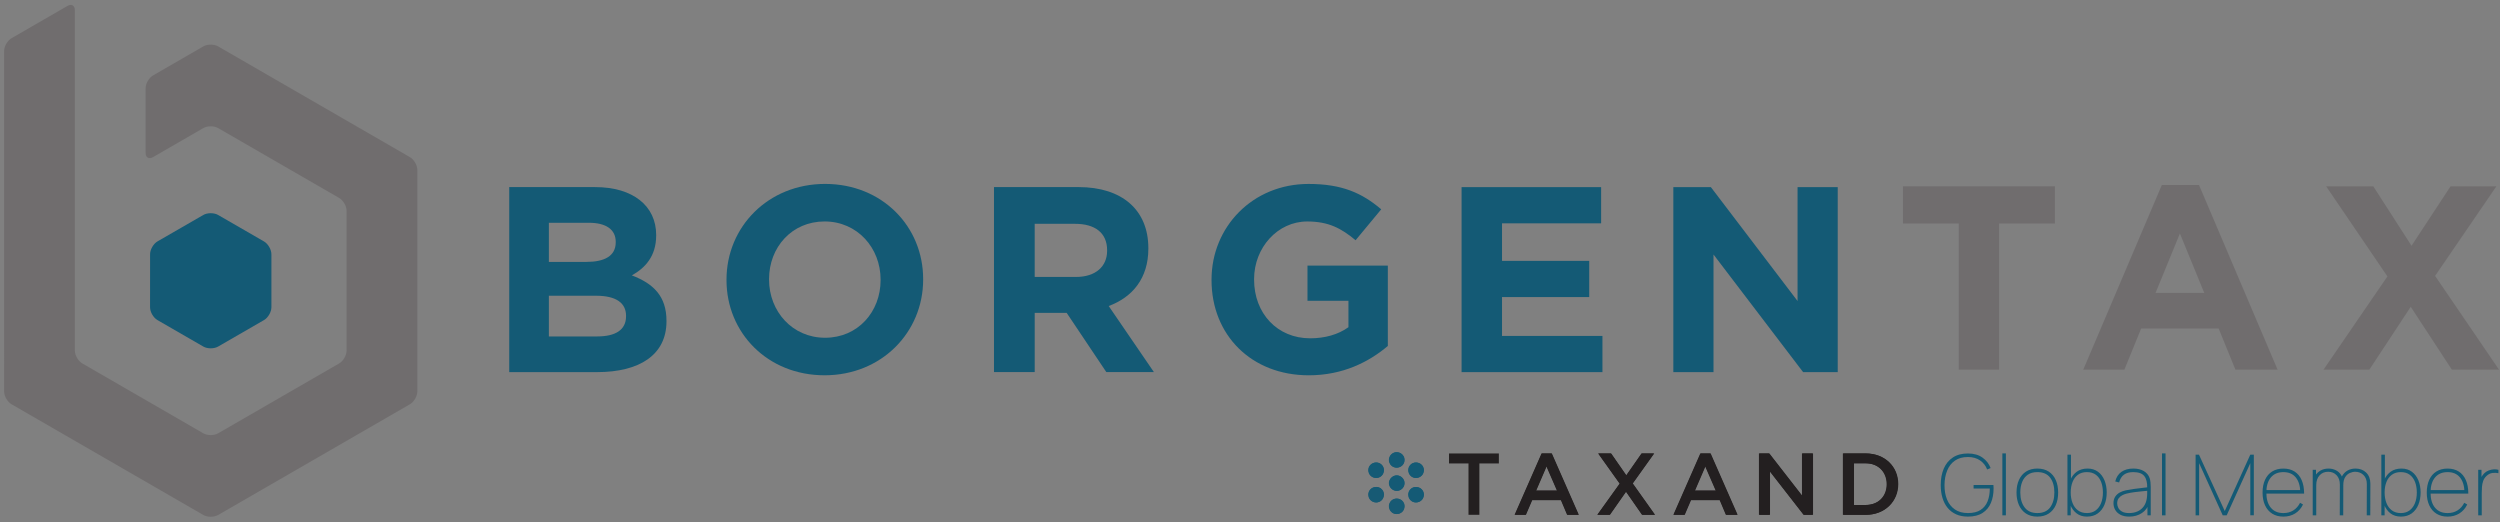 <?xml version="1.0" encoding="UTF-8" standalone="no"?>
<!-- Created with Inkscape (http://www.inkscape.org/) -->

<svg
   version="1.1"
   id="svg1"
   width="553.496"
   height="115.672"
   viewBox="0 0 553.496 115.672"
   sodipodi:docname="borgen-tax-logo-kleur-def.ai"
   xmlns:inkscape="http://www.inkscape.org/namespaces/inkscape"
   xmlns:sodipodi="http://sodipodi.sourceforge.net/DTD/sodipodi-0.dtd"
   xmlns="http://www.w3.org/2000/svg"
   xmlns:svg="http://www.w3.org/2000/svg">
  <rect x="0" y="0" width="553.496" height="115.672" fill="#808080" stroke="none"/>
  <defs
     id="defs1">
    <clipPath
       clipPathUnits="userSpaceOnUse"
       id="clipPath2">
      <path
         d="M 0,86.754 H 415.122 V 0 H 0 Z"
         transform="translate(-103.954,-34.312)"
         id="path2" />
    </clipPath>
    <clipPath
       clipPathUnits="userSpaceOnUse"
       id="clipPath4">
      <path
         d="M 0,86.754 H 415.122 V 0 H 0 Z"
         transform="translate(-146.222,-40.327)"
         id="path4" />
    </clipPath>
    <clipPath
       clipPathUnits="userSpaceOnUse"
       id="clipPath6">
      <path
         d="M 0,86.754 H 415.122 V 0 H 0 Z"
         transform="translate(-325.253,-49.64)"
         id="path6" />
    </clipPath>
    <clipPath
       clipPathUnits="userSpaceOnUse"
       id="clipPath8">
      <path
         d="M 0,86.754 H 415.122 V 0 H 0 Z"
         transform="translate(-366.015,-38.111)"
         id="path8" />
    </clipPath>
    <clipPath
       clipPathUnits="userSpaceOnUse"
       id="clipPath10">
      <path
         d="M 0,86.754 H 415.122 V 0 H 0 Z"
         transform="translate(-414.522,-55.817)"
         id="path10" />
    </clipPath>
    <clipPath
       clipPathUnits="userSpaceOnUse"
       id="clipPath12">
      <path
         d="M 0,86.754 H 415.122 V 0 H 0 Z"
         transform="translate(-183.836,-45.2)"
         id="path12" />
    </clipPath>
    <clipPath
       clipPathUnits="userSpaceOnUse"
       id="clipPath14">
      <path
         d="M 0,86.754 H 415.122 V 0 H 0 Z"
         transform="translate(-217.324,-24.435)"
         id="path14" />
    </clipPath>
    <clipPath
       clipPathUnits="userSpaceOnUse"
       id="clipPath16">
      <path
         d="M 0,86.754 H 415.122 V 0 H 0 Z"
         transform="translate(-242.692,-24.962)"
         id="path16" />
    </clipPath>
    <clipPath
       clipPathUnits="userSpaceOnUse"
       id="clipPath18">
      <path
         d="M 0,86.754 H 415.122 V 0 H 0 Z"
         transform="translate(-299.403,-24.962)"
         id="path18" />
    </clipPath>
    <clipPath
       clipPathUnits="userSpaceOnUse"
       id="clipPath20">
      <path
         d="M 0,86.754 H 415.122 V 0 H 0 Z"
         transform="translate(-326.776,-0.972)"
         id="path20" />
    </clipPath>
    <clipPath
       clipPathUnits="userSpaceOnUse"
       id="clipPath22">
      <path
         d="M 0,86.754 H 415.122 V 0 H 0 Z"
         id="path22" />
    </clipPath>
    <clipPath
       clipPathUnits="userSpaceOnUse"
       id="clipPath24">
      <path
         d="M 0,86.754 H 415.122 V 0 H 0 Z"
         transform="translate(-338.297,-1.56)"
         id="path24" />
    </clipPath>
    <clipPath
       clipPathUnits="userSpaceOnUse"
       id="clipPath26">
      <path
         d="M 0,86.754 H 415.122 V 0 H 0 Z"
         transform="translate(-346.529,-1.56)"
         id="path26" />
    </clipPath>
    <clipPath
       clipPathUnits="userSpaceOnUse"
       id="clipPath28">
      <path
         d="M 0,86.754 H 415.122 V 0 H 0 Z"
         transform="translate(-353.53,-1.56)"
         id="path28" />
    </clipPath>
    <clipPath
       clipPathUnits="userSpaceOnUse"
       id="clipPath30">
      <path
         d="M 0,86.754 H 415.122 V 0 H 0 Z"
         id="path30" />
    </clipPath>
    <clipPath
       clipPathUnits="userSpaceOnUse"
       id="clipPath32">
      <path
         d="M 0,86.754 H 415.122 V 0 H 0 Z"
         transform="translate(-364.576,-1.182)"
         id="path32" />
    </clipPath>
    <clipPath
       clipPathUnits="userSpaceOnUse"
       id="clipPath34">
      <path
         d="M 0,86.754 H 415.122 V 0 H 0 Z"
         id="path34" />
    </clipPath>
    <clipPath
       clipPathUnits="userSpaceOnUse"
       id="clipPath36">
      <path
         d="M 0,86.754 H 415.122 V 0 H 0 Z"
         transform="translate(-392.995,-1.182)"
         id="path36" />
    </clipPath>
    <clipPath
       clipPathUnits="userSpaceOnUse"
       id="clipPath38">
      <path
         d="M 0,86.754 H 415.122 V 0 H 0 Z"
         transform="translate(-398.651,-1.56)"
         id="path38" />
    </clipPath>
    <clipPath
       clipPathUnits="userSpaceOnUse"
       id="clipPath40">
      <path
         d="M 0,86.754 H 415.122 V 0 H 0 Z"
         id="path40" />
    </clipPath>
    <clipPath
       clipPathUnits="userSpaceOnUse"
       id="clipPath42">
      <path
         d="M 0,86.754 H 415.122 V 0 H 0 Z"
         transform="translate(-411.503,-1.182)"
         id="path42" />
    </clipPath>
    <clipPath
       clipPathUnits="userSpaceOnUse"
       id="clipPath44">
      <path
         d="M 0,86.754 H 415.122 V 0 H 0 Z"
         transform="translate(-243.842,-9.798)"
         id="path44" />
    </clipPath>
    <clipPath
       clipPathUnits="userSpaceOnUse"
       id="clipPath46">
      <path
         d="M 0,86.754 H 415.122 V 0 H 0 Z"
         transform="translate(-256.03,-11.457)"
         id="path46" />
    </clipPath>
    <clipPath
       clipPathUnits="userSpaceOnUse"
       id="clipPath48">
      <path
         d="M 256.03,11.457 251.554,1.27 h 1.831 l 1.046,2.442 h 4.812 l 1.032,-2.442 h 1.89 l -4.477,10.187 z m 0.8,-2.124 1.759,-4.046 h -3.504 z"
         id="path48" />
    </clipPath>
    <clipPath
       clipPathUnits="userSpaceOnUse"
       id="clipPath50">
      <path
         d="M 0,86.754 H 415.122 V 0 H 0 Z"
         transform="translate(-268.999,-6.45)"
         id="path50" />
    </clipPath>
    <clipPath
       clipPathUnits="userSpaceOnUse"
       id="clipPath52">
      <path
         d="m 272.63,11.457 -2.553,-3.653 -2.536,3.653 h -2.115 l 3.573,-5.007 -3.718,-5.18 h 2.056 l 2.697,3.856 2.683,-3.856 h 2.114 l -3.703,5.21 3.557,4.977 z"
         id="path52" />
    </clipPath>
    <clipPath
       clipPathUnits="userSpaceOnUse"
       id="clipPath54">
      <path
         d="M 0,86.754 H 415.122 V 0 H 0 Z"
         transform="translate(-282.4,-11.457)"
         id="path54" />
    </clipPath>
    <clipPath
       clipPathUnits="userSpaceOnUse"
       id="clipPath56">
      <path
         d="M 282.4,11.457 277.923,1.27 h 1.831 l 1.047,2.442 h 4.812 l 1.032,-2.442 h 1.89 l -4.477,10.187 z m 0.8,-2.124 1.759,-4.046 h -3.504 z"
         id="path56" />
    </clipPath>
    <clipPath
       clipPathUnits="userSpaceOnUse"
       id="clipPath58">
      <path
         d="M 0,86.754 H 415.122 V 0 H 0 Z"
         transform="translate(-292.141,-11.457)"
         id="path58" />
    </clipPath>
    <clipPath
       clipPathUnits="userSpaceOnUse"
       id="clipPath60">
      <path
         d="M 299.287,11.457 V 4.413 l -5.48,7.044 h -1.666 V 1.27 h 1.767 V 8.517 L 299.55,1.27 h 1.505 v 10.187 z"
         id="path60" />
    </clipPath>
    <clipPath
       clipPathUnits="userSpaceOnUse"
       id="clipPath62">
      <path
         d="M 0,86.754 H 415.122 V 0 H 0 Z"
         transform="translate(-306.083,-11.457)"
         id="path62" />
    </clipPath>
    <clipPath
       clipPathUnits="userSpaceOnUse"
       id="clipPath64">
      <path
         d="M 306.083,11.457 V 1.27 h 3.763 c 3.171,0 5.363,2.227 5.363,5.093 v 0 0.03 c 0,2.866 -2.192,5.064 -5.363,5.064 v 0 z m 1.773,-1.63 h 1.989 c 2.119,0 3.503,-1.47 3.503,-3.464 v 0 -0.029 c 0,-1.993 -1.384,-3.434 -3.503,-3.434 v 0 h -1.989 z"
         id="path64" />
    </clipPath>
    <clipPath
       clipPathUnits="userSpaceOnUse"
       id="clipPath66">
      <path
         d="M 0,86.754 H 415.122 V 0 H 0 Z"
         transform="translate(-228.55,-7.391)"
         id="path66" />
    </clipPath>
    <clipPath
       clipPathUnits="userSpaceOnUse"
       id="clipPath68">
      <path
         d="m 227.249,8.698 c 0,-0.739 0.573,-1.307 1.301,-1.307 v 0 c 0.697,0 1.268,0.568 1.268,1.307 v 0 c 0,0.688 -0.571,1.26 -1.268,1.26 v 0 c -0.728,0 -1.301,-0.572 -1.301,-1.26"
         id="path68" />
    </clipPath>
    <clipPath
       clipPathUnits="userSpaceOnUse"
       id="clipPath70">
      <path
         d="M 0,86.754 H 415.122 V 0 H 0 Z"
         transform="translate(-228.55,-3.324)"
         id="path70" />
    </clipPath>
    <clipPath
       clipPathUnits="userSpaceOnUse"
       id="clipPath72">
      <path
         d="m 227.249,4.633 c 0,-0.738 0.573,-1.308 1.301,-1.308 v 0 c 0.697,0 1.268,0.57 1.268,1.308 v 0 c 0,0.696 -0.571,1.265 -1.268,1.265 v 0 c -0.728,0 -1.301,-0.569 -1.301,-1.265"
         id="path72" />
    </clipPath>
    <clipPath
       clipPathUnits="userSpaceOnUse"
       id="clipPath74">
      <path
         d="M 0,86.754 H 415.122 V 0 H 0 Z"
         transform="translate(-231.957,-5.25)"
         id="path74" />
    </clipPath>
    <clipPath
       clipPathUnits="userSpaceOnUse"
       id="clipPath76">
      <path
         d="m 230.674,6.536 c 0,-0.706 0.61,-1.285 1.283,-1.285 v 0 c 0.706,0 1.284,0.579 1.284,1.285 v 0 c 0,0.671 -0.578,1.282 -1.284,1.282 v 0 c -0.673,0 -1.283,-0.611 -1.283,-1.282"
         id="path76" />
    </clipPath>
    <clipPath
       clipPathUnits="userSpaceOnUse"
       id="clipPath78">
      <path
         d="M 0,86.754 H 415.122 V 0 H 0 Z"
         transform="translate(-231.94,-9.103)"
         id="path78" />
    </clipPath>
    <clipPath
       clipPathUnits="userSpaceOnUse"
       id="clipPath80">
      <path
         d="m 230.674,10.39 c 0,-0.724 0.573,-1.287 1.266,-1.287 v 0 c 0.73,0 1.301,0.563 1.301,1.286 v 0 c 0,0.682 -0.571,1.282 -1.301,1.282 v 0 c -0.693,0 -1.266,-0.6 -1.266,-1.281"
         id="path80" />
    </clipPath>
    <clipPath
       clipPathUnits="userSpaceOnUse"
       id="clipPath82">
      <path
         d="M 0,86.754 H 415.122 V 0 H 0 Z"
         transform="translate(-231.94,-1.398)"
         id="path82" />
    </clipPath>
    <clipPath
       clipPathUnits="userSpaceOnUse"
       id="clipPath84">
      <path
         d="m 230.674,2.705 c 0,-0.738 0.573,-1.307 1.266,-1.307 v 0 c 0.73,0 1.301,0.569 1.301,1.307 v 0 c 0,0.692 -0.571,1.261 -1.301,1.261 v 0 c -0.693,0 -1.266,-0.568 -1.266,-1.261"
         id="path84" />
    </clipPath>
    <clipPath
       clipPathUnits="userSpaceOnUse"
       id="clipPath86">
      <path
         d="M 0,86.754 H 415.122 V 0 H 0 Z"
         transform="translate(-235.141,-7.391)"
         id="path86" />
    </clipPath>
    <clipPath
       clipPathUnits="userSpaceOnUse"
       id="clipPath88">
      <path
         d="m 233.884,8.698 c 0,-0.739 0.567,-1.307 1.257,-1.307 v 0 c 0.739,0 1.311,0.568 1.311,1.307 v 0 c 0,0.688 -0.572,1.26 -1.311,1.26 v 0 c -0.69,0 -1.257,-0.572 -1.257,-1.26"
         id="path88" />
    </clipPath>
    <clipPath
       clipPathUnits="userSpaceOnUse"
       id="clipPath90">
      <path
         d="M 0,86.754 H 415.122 V 0 H 0 Z"
         transform="translate(-235.141,-3.324)"
         id="path90" />
    </clipPath>
    <clipPath
       clipPathUnits="userSpaceOnUse"
       id="clipPath92">
      <path
         d="m 233.884,4.63 c 0,-0.736 0.567,-1.305 1.257,-1.305 v 0 c 0.739,0 1.311,0.569 1.311,1.305 v 0 c 0,0.694 -0.572,1.262 -1.311,1.262 v 0 c -0.69,0 -1.257,-0.568 -1.257,-1.262"
         id="path92" />
    </clipPath>
    <clipPath
       clipPathUnits="userSpaceOnUse"
       id="clipPath94">
      <path
         d="M 0,86.754 H 415.122 V 0 H 0 Z"
         transform="translate(-36.218,-29.207)"
         id="path94" />
    </clipPath>
    <clipPath
       clipPathUnits="userSpaceOnUse"
       id="clipPath96">
      <path
         d="M 0,86.754 H 415.122 V 0 H 0 Z"
         transform="translate(-36.218,-79.051)"
         id="path96" />
    </clipPath>
  </defs>
  <sodipodi:namedview
     id="namedview1"
     pagecolor="#ffffff"
     bordercolor="#000000"
     borderopacity="0.25"
     inkscape:showpageshadow="2"
     inkscape:pageopacity="0.0"
     inkscape:pagecheckerboard="0"
     inkscape:deskcolor="#d1d1d1">
    <inkscape:page
       x="0"
       y="0"
       inkscape:label="1"
       id="page1"
       width="553.496"
       height="115.672"
       margin="1.238 0.22 1.084 0.901"
       bleed="0" />
  </sodipodi:namedview>
  <g
     id="layer-MC0"
     inkscape:groupmode="layer"
     inkscape:label="Laag 19">
    <path
       id="path1"
       d="m 0,0 c 0,2.063 -1.536,3.337 -5.004,3.337 h -7.814 v -6.761 h 8.033 C -1.8,-3.424 0,-2.37 0,-0.088 Z m -1.713,12.292 c 0,2.019 -1.58,3.16 -4.433,3.16 h -6.672 V 8.955 h 6.233 c 2.985,0 4.872,0.966 4.872,3.249 z M -4.785,-9.35 h -14.618 v 30.729 h 14.267 c 6.278,0 10.14,-3.117 10.14,-7.946 V 13.345 C 5.004,9.877 3.16,7.946 0.965,6.717 4.521,5.356 6.716,3.293 6.716,-0.834 v -0.088 c 0,-5.619 -4.565,-8.428 -11.501,-8.428"
       style="fill:#145a75;fill-opacity:1;fill-rule:nonzero;stroke:none"
       transform="matrix(1.333,0,0,-1.333,138.605,69.922)"
       clip-path="url(#clipPath2)" />
    <path
       id="path3"
       d="m 0,0 c 0,5.267 -3.864,9.658 -9.306,9.658 -5.444,0 -9.22,-4.303 -9.22,-9.57 V 0 c 0,-5.268 3.864,-9.658 9.307,-9.658 5.443,0 9.219,4.302 9.219,9.57 z m -9.306,-15.892 c -9.483,0 -16.287,7.068 -16.287,15.804 V 0 c 0,8.735 6.892,15.892 16.374,15.892 9.482,0 16.287,-7.069 16.287,-15.804 L 7.068,0 c 0,-8.736 -6.893,-15.892 -16.374,-15.892"
       style="fill:#145a75;fill-opacity:1;fill-rule:nonzero;stroke:none"
       transform="matrix(1.333,0,0,-1.333,194.963,61.903)"
       clip-path="url(#clipPath4)" />
    <path
       id="path5"
       d="M 0,0 H -9.267 V 6.178 H 15.966 V 0 H 6.699 V -24.274 H 0 Z"
       style="fill:#706d6e;fill-opacity:1;fill-rule:nonzero;stroke:none"
       transform="matrix(1.333,0,0,-1.333,433.67,49.486)"
       clip-path="url(#clipPath6)" />
    <path
       id="path7"
       d="M 0,0 -4.046,9.875 -8.092,0 Z m -7.048,17.924 h 6.178 l 13.051,-30.67 H 5.177 l -2.784,6.83 h -12.877 l -2.785,-6.83 h -6.83 z"
       style="fill:#706d6e;fill-opacity:1;fill-rule:nonzero;stroke:none"
       transform="matrix(1.333,0,0,-1.333,488.02,64.857)"
       clip-path="url(#clipPath8)" />
    <path
       id="path9"
       d="M 0,0 -10.18,-14.878 0.435,-30.452 h -7.831 l -6.83,10.44 -6.873,-10.44 h -7.613 L -18.098,-14.965 -28.277,0 h 7.831 L -14.095,-9.875 -7.613,0 Z"
       style="fill:#706d6e;fill-opacity:1;fill-rule:nonzero;stroke:none"
       transform="matrix(1.333,0,0,-1.333,552.696,41.249)"
       clip-path="url(#clipPath10)" />
    <path
       id="path11"
       d="m 0,0 c 0,2.897 -2.019,4.39 -5.312,4.39 h -6.716 v -8.823 h 6.848 c 3.292,0 5.18,1.755 5.18,4.345 z m -0.132,-20.237 -6.585,9.833 h -5.311 v -9.833 h -6.761 v 30.729 h 14.048 c 7.244,0 11.589,-3.82 11.589,-10.141 V 0.263 c 0,-4.96 -2.678,-8.077 -6.585,-9.525 L 7.77,-20.237 Z"
       style="fill:#145a75;fill-opacity:1;fill-rule:nonzero;stroke:none"
       transform="matrix(1.333,0,0,-1.333,245.115,55.406)"
       clip-path="url(#clipPath12)" />
    <path
       id="path13"
       d="m 0,0 c -9.569,0 -16.155,6.717 -16.155,15.804 v 0.088 c 0,8.735 6.805,15.891 16.111,15.891 5.531,0 8.868,-1.493 12.072,-4.214 L 7.77,22.432 c -2.37,1.976 -4.477,3.117 -8.033,3.117 -4.917,0 -8.824,-4.346 -8.824,-9.57 v -0.087 c 0,-5.619 3.864,-9.746 9.307,-9.746 2.458,0 4.653,0.615 6.365,1.844 v 4.39 h -6.804 v 5.838 H 13.126 V 4.873 C 9.965,2.195 5.619,0 0,0"
       style="fill:#145a75;fill-opacity:1;fill-rule:nonzero;stroke:none"
       transform="matrix(1.333,0,0,-1.333,289.766,83.091)"
       clip-path="url(#clipPath14)" />
    <path
       id="path15"
       d="M 0,0 V 30.729 H 23.178 V 24.715 H 6.717 V 18.481 H 21.203 V 12.467 H 6.717 V 6.014 h 16.681 l 0,-6.014 z"
       style="fill:#145a75;fill-opacity:1;fill-rule:nonzero;stroke:none"
       transform="matrix(1.333,0,0,-1.333,323.589,82.389)"
       clip-path="url(#clipPath16)" />
    <path
       id="path17"
       d="M 0,0 -14.881,19.535 V 0 h -6.673 v 30.729 h 6.233 l 14.399,-18.92 v 18.92 H 5.75 L 5.75,0 Z"
       style="fill:#145a75;fill-opacity:1;fill-rule:nonzero;stroke:none"
       transform="matrix(1.333,0,0,-1.333,399.205,82.389)"
       clip-path="url(#clipPath18)" />
    <path
       id="path19"
       d="m 0,0 c -0.752,0 -1.41,0.128 -1.975,0.385 -0.564,0.257 -1.036,0.618 -1.414,1.085 -0.378,0.467 -0.661,1.02 -0.85,1.662 -0.189,0.641 -0.283,1.347 -0.283,2.118 0,1.026 0.168,1.933 0.503,2.719 0.336,0.787 0.839,1.402 1.509,1.848 0.67,0.446 1.506,0.668 2.51,0.668 0.961,0 1.761,-0.224 2.4,-0.674 C 3.04,9.359 3.495,8.777 3.766,8.063 L 3.191,7.826 C 2.949,8.456 2.555,8.959 2.009,9.334 1.463,9.71 0.793,9.897 0,9.897 -0.864,9.897 -1.581,9.7 -2.153,9.307 -2.725,8.912 -3.155,8.364 -3.444,7.665 -3.733,6.965 -3.883,6.16 -3.893,5.25 c -0.008,-0.91 0.131,-1.715 0.42,-2.415 0.29,-0.7 0.725,-1.25 1.306,-1.648 0.581,-0.4 1.303,-0.599 2.167,-0.599 0.863,0 1.561,0.171 2.093,0.515 0.532,0.342 0.92,0.819 1.165,1.431 0.245,0.611 0.368,1.32 0.368,2.128 H 0.937 V 5.25 H 4.228 C 4.241,5.119 4.25,5.002 4.252,4.899 4.255,4.797 4.256,4.713 4.256,4.647 4.256,3.771 4.108,2.98 3.814,2.278 3.521,1.576 3.06,1.021 2.432,0.612 1.805,0.204 0.993,0 0,0"
       style="fill:#145a75;fill-opacity:1;fill-rule:nonzero;stroke:none"
       transform="matrix(1.333,0,0,-1.333,435.701,114.376)"
       clip-path="url(#clipPath20)" />
    <path
       id="path21"
       d="m 332.572,11.472 h 0.588 V 1.182 h -0.588 z"
       style="fill:#145a75;fill-opacity:1;fill-rule:nonzero;stroke:none"
       transform="matrix(1.333,0,0,-1.333,0,115.672)"
       clip-path="url(#clipPath22)" />
    <path
       id="path23"
       d="M 0,0 C 0.952,0 1.662,0.316 2.129,0.948 2.595,1.581 2.828,2.403 2.828,3.416 2.828,4.447 2.594,5.27 2.125,5.884 1.656,6.497 0.947,6.804 0,6.804 -0.639,6.804 -1.168,6.659 -1.585,6.37 -2.003,6.08 -2.314,5.682 -2.52,5.173 -2.725,4.664 -2.827,4.078 -2.827,3.416 -2.827,2.389 -2.589,1.563 -2.11,0.937 -1.632,0.312 -0.929,0 0,0 m 0,-0.588 c -0.746,0 -1.376,0.17 -1.89,0.511 -0.513,0.341 -0.903,0.811 -1.169,1.414 -0.265,0.601 -0.399,1.295 -0.399,2.079 0,0.793 0.136,1.488 0.406,2.086 0.271,0.598 0.664,1.061 1.18,1.393 0.516,0.332 1.14,0.497 1.872,0.497 0.752,0 1.384,-0.169 1.897,-0.507 C 2.411,6.546 2.799,6.078 3.063,5.48 3.326,4.884 3.458,4.195 3.458,3.416 3.458,2.618 3.325,1.919 3.06,1.319 2.793,0.72 2.402,0.252 1.887,-0.084 1.371,-0.42 0.742,-0.588 0,-0.588"
       style="fill:#145a75;fill-opacity:1;fill-rule:nonzero;stroke:none"
       transform="matrix(1.333,0,0,-1.333,451.063,113.592)"
       clip-path="url(#clipPath24)" />
    <path
       id="path25"
       d="M 0,0 C 0.583,0 1.072,0.149 1.467,0.448 1.861,0.746 2.158,1.153 2.359,1.669 2.56,2.185 2.66,2.768 2.66,3.416 2.66,4.06 2.563,4.638 2.37,5.148 2.176,5.659 1.883,6.062 1.491,6.359 1.1,6.655 0.603,6.804 0,6.804 -0.588,6.804 -1.081,6.659 -1.48,6.37 -1.879,6.08 -2.181,5.681 -2.384,5.169 -2.586,4.658 -2.688,4.074 -2.688,3.416 c 0,-0.648 0.1,-1.231 0.301,-1.747 0.2,-0.516 0.5,-0.923 0.9,-1.221 C -1.088,0.149 -0.593,0 0,0 m 0,-0.588 c -0.667,0 -1.234,0.177 -1.701,0.531 -0.467,0.356 -0.822,0.835 -1.068,1.44 -0.245,0.603 -0.367,1.281 -0.367,2.033 0,0.765 0.123,1.447 0.371,2.047 0.247,0.599 0.613,1.071 1.096,1.414 0.482,0.344 1.076,0.515 1.781,0.515 0.677,0 1.252,-0.176 1.726,-0.529 C 2.312,6.511 2.672,6.034 2.919,5.432 3.166,4.83 3.29,4.158 3.29,3.416 3.29,2.66 3.164,1.979 2.912,1.375 2.66,0.771 2.29,0.293 1.803,-0.06 1.314,-0.412 0.714,-0.588 0,-0.588 m -3.233,0.21 v 10.08 h 0.587 v -4.13 h -0.042 v -5.95 z"
       style="fill:#145a75;fill-opacity:1;fill-rule:nonzero;stroke:none"
       transform="matrix(1.333,0,0,-1.333,462.038,113.592)"
       clip-path="url(#clipPath26)" />
    <path
       id="path27"
       d="M 0,0 C 0.546,0 1.027,0.098 1.445,0.294 1.862,0.49 2.201,0.773 2.46,1.145 2.719,1.516 2.884,1.96 2.953,2.478 2.991,2.739 3.01,3.02 3.01,3.317 V 3.962 L 3.317,3.724 C 3.07,3.7 2.729,3.669 2.292,3.629 1.855,3.59 1.395,3.538 0.909,3.476 0.424,3.412 -0.015,3.332 -0.406,3.233 -0.635,3.178 -0.871,3.089 -1.113,2.968 -1.356,2.847 -1.561,2.676 -1.726,2.457 -1.892,2.237 -1.975,1.955 -1.975,1.609 -1.975,1.367 -1.914,1.122 -1.792,0.875 -1.671,0.627 -1.467,0.42 -1.18,0.252 -0.893,0.084 -0.5,0 0,0 m 0.027,-0.588 c -0.588,0 -1.075,0.103 -1.463,0.308 -0.387,0.205 -0.676,0.476 -0.868,0.812 -0.191,0.336 -0.287,0.699 -0.287,1.092 0,0.443 0.098,0.811 0.291,1.103 0.194,0.291 0.446,0.521 0.76,0.689 0.312,0.168 0.648,0.289 1.008,0.364 0.438,0.088 0.908,0.166 1.41,0.235 C 1.38,4.082 1.843,4.139 2.268,4.186 2.692,4.232 3.01,4.27 3.22,4.298 L 3.01,4.158 C 3.033,5.049 2.871,5.713 2.523,6.149 2.176,6.586 1.562,6.804 0.686,6.804 0.051,6.804 -0.459,6.663 -0.844,6.38 -1.229,6.098 -1.498,5.665 -1.652,5.082 L -2.297,5.25 c 0.169,0.7 0.513,1.231 1.033,1.596 0.521,0.364 1.18,0.546 1.978,0.546 0.7,0 1.283,-0.143 1.75,-0.427 C 2.931,6.68 3.248,6.295 3.416,5.81 3.48,5.623 3.527,5.396 3.556,5.131 3.584,4.865 3.598,4.605 3.598,4.354 V -0.378 H 3.052 V 1.693 L 3.332,1.68 C 3.131,0.961 2.731,0.403 2.135,0.007 1.537,-0.39 0.835,-0.588 0.027,-0.588"
       style="fill:#145a75;fill-opacity:1;fill-rule:nonzero;stroke:none"
       transform="matrix(1.333,0,0,-1.333,471.373,113.592)"
       clip-path="url(#clipPath28)" />
    <path
       id="path29"
       d="m 359.087,11.472 h 0.588 V 1.182 h -0.588 z"
       style="fill:#145a75;fill-opacity:1;fill-rule:nonzero;stroke:none"
       transform="matrix(1.333,0,0,-1.333,0,115.672)"
       clip-path="url(#clipPath30)" />
    <path
       id="path31"
       d="M 0,0 V 10.08 H 0.56 L 4.844,0.714 9.086,10.08 H 9.674 V 0.014 H 9.086 V 8.666 L 5.166,0 H 4.508 L 0.588,8.666 V 0 Z"
       style="fill:#145a75;fill-opacity:1;fill-rule:nonzero;stroke:none"
       transform="matrix(1.333,0,0,-1.333,486.101,114.096)"
       clip-path="url(#clipPath32)" />
    <path
       id="path33"
       d="m 376.167,5.382 h 6.159 V 4.793 h -6.159 z m 3.08,-4.41 c -0.714,0 -1.329,0.161 -1.844,0.482 -0.516,0.322 -0.914,0.782 -1.194,1.379 -0.28,0.598 -0.42,1.307 -0.42,2.128 0,0.826 0.139,1.538 0.417,2.136 0.277,0.596 0.673,1.055 1.189,1.375 0.516,0.319 1.133,0.479 1.852,0.479 0.723,0 1.341,-0.163 1.855,-0.49 0.514,-0.326 0.906,-0.8 1.18,-1.421 0.272,-0.62 0.409,-1.369 0.409,-2.247 h -0.63 v 0.196 c -0.028,1.088 -0.283,1.922 -0.767,2.503 -0.483,0.581 -1.165,0.871 -2.047,0.871 -0.896,0 -1.591,-0.298 -2.086,-0.892 -0.495,-0.595 -0.742,-1.432 -0.742,-2.51 0,-1.077 0.247,-1.914 0.742,-2.509 0.495,-0.596 1.19,-0.892 2.086,-0.892 0.625,0 1.173,0.146 1.645,0.44 0.472,0.294 0.847,0.717 1.127,1.268 l 0.49,-0.281 c -0.308,-0.643 -0.745,-1.14 -1.309,-1.491 -0.565,-0.35 -1.216,-0.524 -1.953,-0.524"
       style="fill:#145a75;fill-opacity:1;fill-rule:nonzero;stroke:none"
       transform="matrix(1.333,0,0,-1.333,0,115.672)"
       clip-path="url(#clipPath34)" />
    <path
       id="path35"
       d="m 0,0 0.014,5.208 c 0,0.63 -0.185,1.126 -0.553,1.487 -0.369,0.362 -0.824,0.542 -1.365,0.542 -0.299,0 -0.601,-0.067 -0.907,-0.202 C -3.116,6.899 -3.373,6.671 -3.581,6.349 -3.788,6.026 -3.893,5.586 -3.893,5.025 H -4.41 c -0.024,0.556 0.073,1.039 0.291,1.45 0.217,0.411 0.521,0.729 0.913,0.956 0.392,0.225 0.84,0.339 1.344,0.339 0.714,0 1.303,-0.224 1.767,-0.672 C 0.37,6.649 0.602,6.034 0.602,5.25 L 0.588,0 Z m -4.48,0 0.014,5.109 c 0,0.654 -0.181,1.172 -0.543,1.555 C -5.37,7.046 -5.838,7.237 -6.412,7.237 -7,7.237 -7.477,7.037 -7.84,6.636 -8.204,6.234 -8.386,5.698 -8.386,5.025 L -8.904,5.25 c 0,0.485 0.109,0.918 0.329,1.298 0.22,0.381 0.521,0.68 0.906,0.896 0.386,0.217 0.827,0.326 1.327,0.326 0.424,0 0.823,-0.09 1.196,-0.27 0.375,-0.18 0.676,-0.458 0.908,-0.836 0.23,-0.378 0.345,-0.863 0.345,-1.456 L -3.906,0 Z m -4.494,0 v 7.56 h 0.546 V 6.02 h 0.042 V 0 Z"
       style="fill:#145a75;fill-opacity:1;fill-rule:nonzero;stroke:none"
       transform="matrix(1.333,0,0,-1.333,523.993,114.096)"
       clip-path="url(#clipPath36)" />
    <path
       id="path37"
       d="M 0,0 C 0.583,0 1.072,0.149 1.467,0.448 1.861,0.746 2.158,1.153 2.359,1.669 2.56,2.185 2.66,2.768 2.66,3.416 2.66,4.06 2.563,4.638 2.37,5.148 2.176,5.659 1.883,6.062 1.491,6.359 1.1,6.655 0.603,6.804 0,6.804 -0.588,6.804 -1.081,6.659 -1.48,6.37 -1.879,6.08 -2.181,5.681 -2.384,5.169 -2.586,4.658 -2.688,4.074 -2.688,3.416 c 0,-0.648 0.1,-1.231 0.301,-1.747 0.2,-0.516 0.5,-0.923 0.9,-1.221 C -1.088,0.149 -0.593,0 0,0 m 0,-0.588 c -0.667,0 -1.234,0.177 -1.701,0.531 -0.467,0.356 -0.822,0.835 -1.068,1.44 -0.245,0.603 -0.367,1.281 -0.367,2.033 0,0.765 0.123,1.447 0.371,2.047 0.247,0.599 0.613,1.071 1.096,1.414 0.482,0.344 1.076,0.515 1.781,0.515 0.677,0 1.252,-0.176 1.726,-0.529 C 2.312,6.511 2.672,6.034 2.919,5.432 3.166,4.83 3.29,4.158 3.29,3.416 3.29,2.66 3.164,1.979 2.912,1.375 2.66,0.771 2.29,0.293 1.803,-0.06 1.314,-0.412 0.714,-0.588 0,-0.588 m -3.233,0.21 v 10.08 h 0.587 v -4.13 h -0.042 v -5.95 z"
       style="fill:#145a75;fill-opacity:1;fill-rule:nonzero;stroke:none"
       transform="matrix(1.333,0,0,-1.333,531.534,113.592)"
       clip-path="url(#clipPath38)" />
    <path
       id="path39"
       d="m 403.439,5.382 h 6.159 V 4.793 h -6.159 z m 3.079,-4.41 c -0.714,0 -1.328,0.161 -1.844,0.482 -0.515,0.322 -0.914,0.782 -1.193,1.379 -0.28,0.598 -0.421,1.307 -0.421,2.128 0,0.826 0.14,1.538 0.417,2.136 0.277,0.596 0.674,1.055 1.189,1.375 0.516,0.319 1.133,0.479 1.852,0.479 0.724,0 1.342,-0.163 1.855,-0.49 0.514,-0.326 0.907,-0.8 1.18,-1.421 0.273,-0.62 0.409,-1.369 0.409,-2.247 h -0.63 v 0.196 c -0.028,1.088 -0.283,1.922 -0.766,2.503 -0.484,0.581 -1.165,0.871 -2.048,0.871 -0.896,0 -1.591,-0.298 -2.086,-0.892 -0.494,-0.595 -0.741,-1.432 -0.741,-2.51 0,-1.077 0.247,-1.914 0.741,-2.509 0.495,-0.596 1.19,-0.892 2.086,-0.892 0.626,0 1.174,0.146 1.646,0.44 0.471,0.294 0.846,0.717 1.126,1.268 l 0.491,-0.281 c -0.309,-0.643 -0.745,-1.14 -1.31,-1.491 -0.564,-0.35 -1.216,-0.524 -1.953,-0.524"
       style="fill:#145a75;fill-opacity:1;fill-rule:nonzero;stroke:none"
       transform="matrix(1.333,0,0,-1.333,0,115.672)"
       clip-path="url(#clipPath40)" />
    <path
       id="path41"
       d="M 0,0 V 7.56 H 0.546 V 5.754 L 0.363,5.992 C 0.442,6.197 0.543,6.389 0.664,6.565 0.786,6.743 0.905,6.888 1.021,7 1.227,7.2 1.471,7.354 1.753,7.458 2.035,7.563 2.318,7.624 2.604,7.641 2.888,7.656 3.14,7.63 3.359,7.56 V 7 C 3.047,7.069 2.716,7.083 2.365,7.038 2.016,6.994 1.688,6.832 1.386,6.552 1.119,6.305 0.932,6.02 0.822,5.698 0.712,5.376 0.646,5.043 0.622,4.7 0.6,4.357 0.588,4.032 0.588,3.724 V 0 Z"
       style="fill:#145a75;fill-opacity:1;fill-rule:nonzero;stroke:none"
       transform="matrix(1.333,0,0,-1.333,548.671,114.096)"
       clip-path="url(#clipPath42)" />
    <path
       id="path43"
       d="M 0,0 H -3.235 V 1.659 H 5.042 V 0 H 1.807 V -8.528 H 0 Z"
       style="fill:#231f20;fill-opacity:1;fill-rule:nonzero;stroke:none"
       transform="matrix(1.333,0,0,-1.333,325.123,102.608)"
       clip-path="url(#clipPath44)" />
    <path
       id="path45"
       d="M 0,0 H 1.657 L 6.134,-10.187 H 4.245 l -1.033,2.442 h -4.811 l -1.047,-2.442 H -4.477 Z M 2.559,-6.17 0.8,-2.124 -0.945,-6.17 Z"
       style="fill:#231f20;fill-opacity:1;fill-rule:nonzero;stroke:none"
       transform="matrix(1.333,0,0,-1.333,341.374,100.396)"
       clip-path="url(#clipPath46)" />
    <path
       id="path47"
       d="m 251.339,11.671 h 11.04 V 1.056 h -11.04 z"
       style="fill:#231f20;fill-opacity:1;fill-rule:nonzero;stroke:#ffffff;stroke-width:0.214;stroke-linecap:butt;stroke-linejoin:miter;stroke-miterlimit:10;stroke-dasharray:none;stroke-opacity:1"
       transform="matrix(1.333,0,0,-1.333,0,115.672)"
       clip-path="url(#clipPath48)" />
    <path
       id="path49"
       d="m 0,0 -3.572,5.006 h 2.114 L 1.079,1.353 3.631,5.006 H 5.686 L 2.129,0.029 5.832,-5.181 H 3.718 l -2.683,3.857 -2.697,-3.857 h -2.056 z"
       style="fill:#231f20;fill-opacity:1;fill-rule:nonzero;stroke:none"
       transform="matrix(1.333,0,0,-1.333,358.665,107.071)"
       clip-path="url(#clipPath50)" />
    <path
       id="path51"
       d="m 265.067,11.671 h 9.978 V 1.056 h -9.978 z"
       style="fill:#231f20;fill-opacity:1;fill-rule:nonzero;stroke:none"
       transform="matrix(1.333,0,0,-1.333,0,115.672)"
       clip-path="url(#clipPath52)" />
    <path
       id="path53"
       d="M 0,0 H 1.657 L 6.134,-10.187 H 4.245 l -1.032,2.442 h -4.812 l -1.047,-2.442 H -4.477 Z M 2.558,-6.17 0.8,-2.124 -0.945,-6.17 Z"
       style="fill:#231f20;fill-opacity:1;fill-rule:nonzero;stroke:none"
       transform="matrix(1.333,0,0,-1.333,376.534,100.396)"
       clip-path="url(#clipPath54)" />
    <path
       id="path55"
       d="m 277.709,11.671 h 11.04 V 1.056 h -11.04 z"
       style="fill:#231f20;fill-opacity:1;fill-rule:nonzero;stroke:none"
       transform="matrix(1.333,0,0,-1.333,0,115.672)"
       clip-path="url(#clipPath56)" />
    <path
       id="path57"
       d="m 0,0 h 1.666 l 5.48,-7.044 V 0 H 8.914 V -10.187 H 7.409 L 1.768,-2.94 v -7.247 H 0 Z"
       style="fill:#231f20;fill-opacity:1;fill-rule:nonzero;stroke:none"
       transform="matrix(1.333,0,0,-1.333,389.521,100.396)"
       clip-path="url(#clipPath58)" />
    <path
       id="path59"
       d="m 291.927,11.671 h 9.342 V 1.056 h -9.342 z"
       style="fill:#231f20;fill-opacity:1;fill-rule:nonzero;stroke:none"
       transform="matrix(1.333,0,0,-1.333,0,115.672)"
       clip-path="url(#clipPath60)" />
    <path
       id="path61"
       d="m 0,0 h 3.763 c 3.172,0 5.363,-2.197 5.363,-5.064 v -0.03 c 0,-2.866 -2.191,-5.093 -5.363,-5.093 l -3.763,0 z m 3.763,-8.557 c 2.119,0 3.503,1.441 3.503,3.435 v 0.029 c 0,1.993 -1.384,3.463 -3.503,3.463 h -1.99 v -6.927 z"
       style="fill:#231f20;fill-opacity:1;fill-rule:nonzero;stroke:none"
       transform="matrix(1.333,0,0,-1.333,408.11,100.396)"
       clip-path="url(#clipPath62)" />
    <path
       id="path63"
       d="m 305.869,11.671 h 9.554 V 1.056 h -9.554 z"
       style="fill:#231f20;fill-opacity:1;fill-rule:nonzero;stroke:none"
       transform="matrix(1.333,0,0,-1.333,0,115.672)"
       clip-path="url(#clipPath64)" />
    <path
       id="path65"
       d="m 0,0 c -0.727,0 -1.3,0.568 -1.3,1.307 0,0.689 0.573,1.261 1.3,1.261 0.697,0 1.268,-0.572 1.268,-1.261 C 1.268,0.568 0.697,0 0,0"
       style="fill:#145a75;fill-opacity:1;fill-rule:nonzero;stroke:none"
       transform="matrix(1.333,0,0,-1.333,304.733,105.818)"
       clip-path="url(#clipPath66)" />
    <path
       id="path67"
       d="m 227.035,10.173 h 2.996 V 7.177 h -2.996 z"
       style="fill:#145a75;fill-opacity:1;fill-rule:nonzero;stroke:none"
       transform="matrix(1.333,0,0,-1.333,0,115.672)"
       clip-path="url(#clipPath68)" />
    <path
       id="path69"
       d="m 0,0 c -0.727,0 -1.3,0.571 -1.3,1.309 0,0.695 0.573,1.265 1.3,1.265 0.697,0 1.268,-0.57 1.268,-1.265 C 1.268,0.571 0.697,0 0,0"
       style="fill:#175a74;fill-opacity:1;fill-rule:nonzero;stroke:none"
       transform="matrix(1.333,0,0,-1.333,304.733,111.239)"
       clip-path="url(#clipPath70)" />
    <path
       id="path71"
       d="m 227.035,6.106 h 2.996 V 3.11 h -2.996 z"
       style="fill:#175a74;fill-opacity:1;fill-rule:nonzero;stroke:none"
       transform="matrix(1.333,0,0,-1.333,0,115.672)"
       clip-path="url(#clipPath72)" />
    <path
       id="path73"
       d="m 0,0 c -0.673,0 -1.284,0.58 -1.284,1.286 0,0.671 0.611,1.282 1.284,1.282 0.705,0 1.284,-0.611 1.284,-1.282 C 1.284,0.58 0.705,0 0,0"
       style="fill:#145a75;fill-opacity:1;fill-rule:nonzero;stroke:none"
       transform="matrix(1.333,0,0,-1.333,309.276,108.671)"
       clip-path="url(#clipPath74)" />
    <path
       id="path75"
       d="m 230.459,8.033 h 2.996 V 5.037 h -2.996 z"
       style="fill:#145a75;fill-opacity:1;fill-rule:nonzero;stroke:none"
       transform="matrix(1.333,0,0,-1.333,0,115.672)"
       clip-path="url(#clipPath76)" />
    <path
       id="path77"
       d="m 0,0 c -0.693,0 -1.266,0.563 -1.266,1.287 0,0.682 0.573,1.281 1.266,1.281 0.73,0 1.302,-0.599 1.302,-1.282 C 1.302,0.563 0.73,0 0,0"
       style="fill:#145a75;fill-opacity:1;fill-rule:nonzero;stroke:none"
       transform="matrix(1.333,0,0,-1.333,309.253,103.535)"
       clip-path="url(#clipPath78)" />
    <path
       id="path79"
       d="m 230.459,11.885 h 2.996 V 8.889 h -2.996 z"
       style="fill:#145a75;fill-opacity:1;fill-rule:nonzero;stroke:none"
       transform="matrix(1.333,0,0,-1.333,0,115.672)"
       clip-path="url(#clipPath80)" />
    <path
       id="path81"
       d="m 0,0 c -0.693,0 -1.266,0.569 -1.266,1.307 0,0.692 0.573,1.261 1.266,1.261 0.73,0 1.302,-0.569 1.302,-1.261 C 1.302,0.569 0.73,0 0,0"
       style="fill:#175a74;fill-opacity:1;fill-rule:nonzero;stroke:none"
       transform="matrix(1.333,0,0,-1.333,309.253,113.808)"
       clip-path="url(#clipPath82)" />
    <path
       id="path83"
       d="m 230.459,4.18 h 2.996 V 1.184 h -2.996 z"
       style="fill:#175a74;fill-opacity:1;fill-rule:nonzero;stroke:none"
       transform="matrix(1.333,0,0,-1.333,0,115.672)"
       clip-path="url(#clipPath84)" />
    <path
       id="path85"
       d="m 0,0 c -0.69,0 -1.257,0.568 -1.257,1.307 0,0.689 0.567,1.261 1.257,1.261 0.739,0 1.311,-0.572 1.311,-1.261 C 1.311,0.568 0.739,0 0,0"
       style="fill:#145a75;fill-opacity:1;fill-rule:nonzero;stroke:none"
       transform="matrix(1.333,0,0,-1.333,313.521,105.818)"
       clip-path="url(#clipPath86)" />
    <path
       id="path87"
       d="m 233.67,10.173 h 2.996 V 7.177 h -2.996 z"
       style="fill:#145a75;fill-opacity:1;fill-rule:nonzero;stroke:none"
       transform="matrix(1.333,0,0,-1.333,0,115.672)"
       clip-path="url(#clipPath88)" />
    <path
       id="path89"
       d="M 0,0 C -0.69,0 -1.257,0.57 -1.257,1.306 -1.257,2 -0.69,2.568 0,2.568 0.739,2.568 1.311,2 1.311,1.306 1.311,0.57 0.739,0 0,0"
       style="fill:#145a75;fill-opacity:1;fill-rule:nonzero;stroke:none"
       transform="matrix(1.333,0,0,-1.333,313.521,111.239)"
       clip-path="url(#clipPath90)" />
    <path
       id="path91"
       d="m 233.67,6.106 h 2.996 V 3.11 h -2.996 z"
       style="fill:#145a75;fill-opacity:1;fill-rule:nonzero;stroke:none"
       transform="matrix(1.333,0,0,-1.333,0,115.672)"
       clip-path="url(#clipPath92)" />
  </g>
  <g
     id="layer-MC1"
     inkscape:groupmode="layer"
     inkscape:label="Layer 24">
    <path
       id="path93"
       d="m 0,0 c -0.675,-0.39 -1.78,-0.39 -2.455,0 l -7.623,4.401 c -0.675,0.39 -1.227,1.347 -1.227,2.126 l 0.005,8.813 c 0.001,0.78 0.554,1.736 1.229,2.126 l 7.616,4.392 C -1.78,22.247 -0.675,22.247 0,21.857 L 7.623,17.456 C 8.298,17.066 8.851,16.11 8.851,15.33 V 6.527 C 8.851,5.748 8.298,4.791 7.623,4.401 Z"
       style="fill:#145a75;fill-opacity:1;fill-rule:nonzero;stroke:none"
       transform="matrix(1.333,0,0,-1.333,48.291,76.729)"
       clip-path="url(#clipPath94)" />
  </g>
  <g
     id="layer-MC2"
     inkscape:groupmode="layer"
     inkscape:label="Layer 25">
    <path
       id="path95"
       d="m 0,0 c -0.675,0.39 -1.78,0.39 -2.455,0 l -8.36,-4.827 c -0.675,-0.39 -1.228,-1.346 -1.228,-2.126 v -10.733 c 0,-0.779 0.553,-1.098 1.228,-0.709 l 8.36,4.827 c 0.675,0.39 1.78,0.39 2.455,0 l 20.11,-11.61 c 0.675,-0.39 1.228,-1.347 1.228,-2.126 v -23.222 c 0,-0.779 -0.553,-1.736 -1.228,-2.126 L 0,-64.263 c -0.675,-0.389 -1.78,-0.389 -2.455,0 l -20.11,11.611 c -0.675,0.39 -1.228,1.347 -1.228,2.126 v 16.415 2.835 20.48 2.834 13.977 c 0,0.779 -0.552,1.098 -1.227,0.709 l -9.295,-5.367 c -0.675,-0.39 -1.228,-1.346 -1.228,-2.126 V -57.31 c 0,-0.779 0.553,-1.736 1.228,-2.126 l 31.86,-18.394 c 0.675,-0.39 1.78,-0.39 2.455,0 l 31.86,18.394 c 0.675,0.39 1.228,1.347 1.228,2.126 v 36.789 c 0,0.78 -0.553,1.737 -1.228,2.126 z"
       style="fill:#706d6e;fill-opacity:1;fill-rule:nonzero;stroke:none"
       transform="matrix(1.333,0,0,-1.333,48.291,10.271)"
       clip-path="url(#clipPath96)" />
  </g>
</svg>
